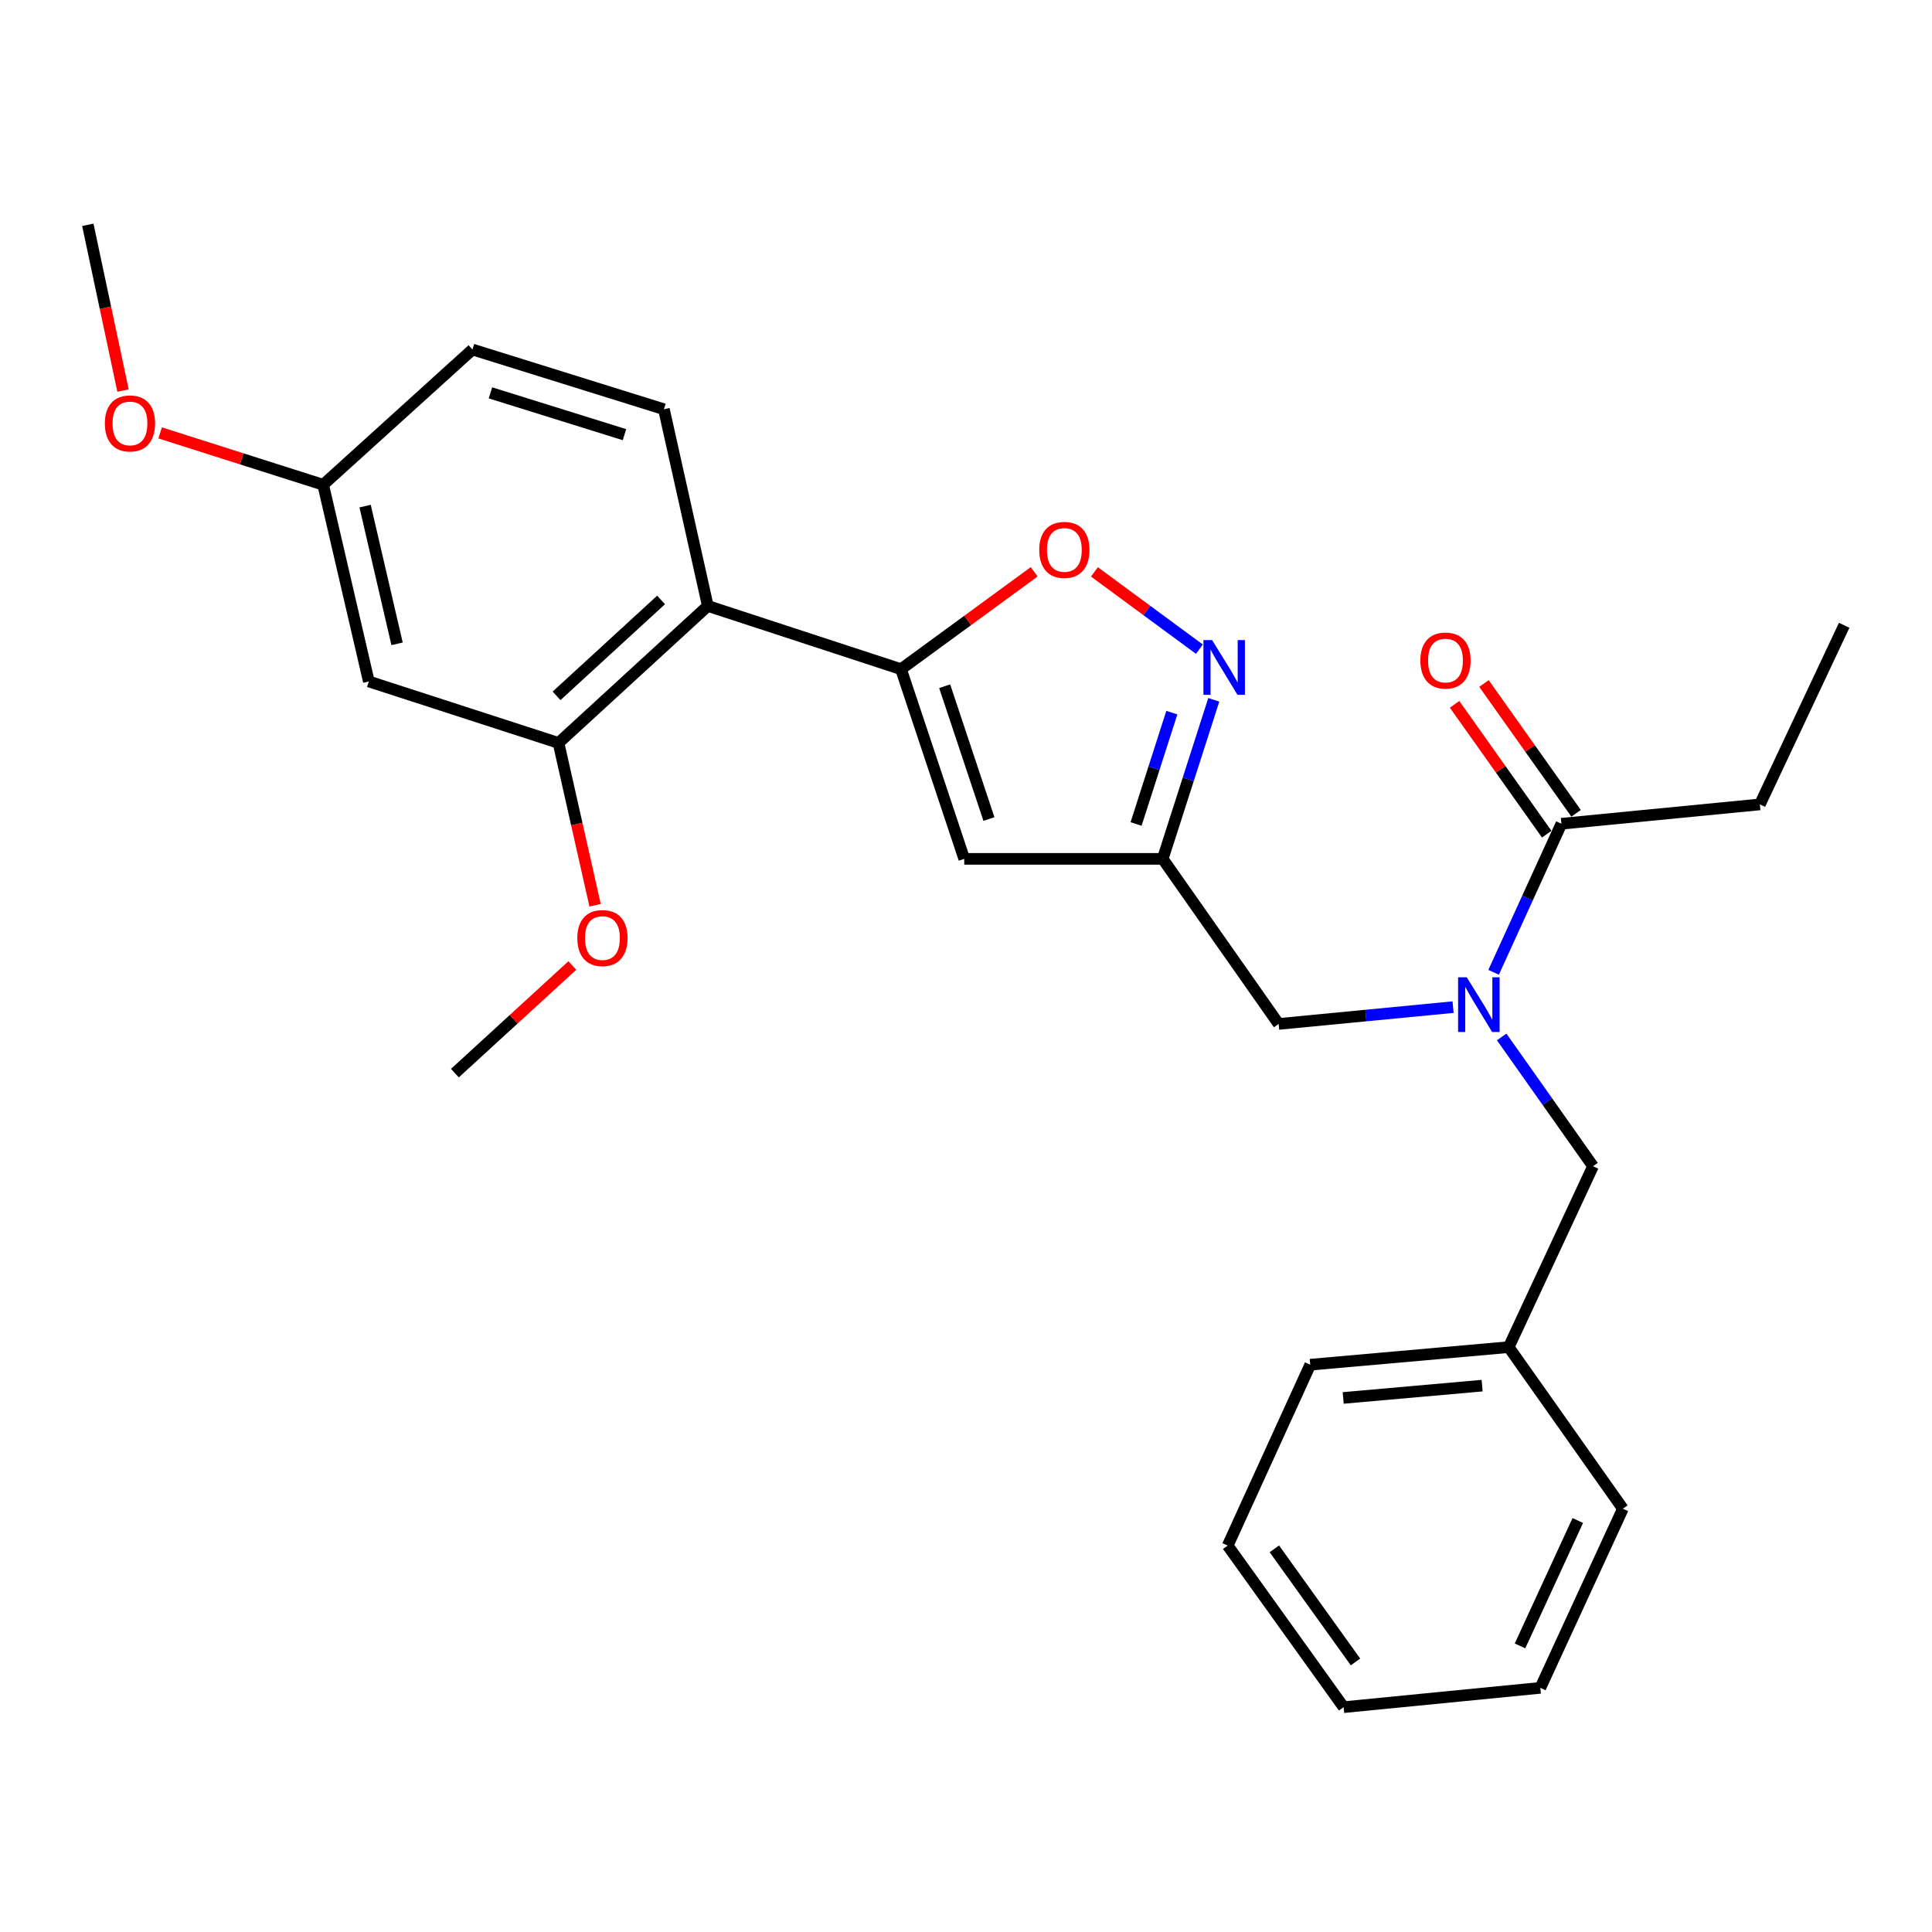 <?xml version='1.0' encoding='iso-8859-1'?>
<svg version='1.1' baseProfile='full'
              xmlns='http://www.w3.org/2000/svg'
                      xmlns:rdkit='http://www.rdkit.org/xml'
                      xmlns:xlink='http://www.w3.org/1999/xlink'
                  xml:space='preserve'
width='1000px' height='1000px' viewBox='0 0 1000 1000'>
<!-- END OF HEADER -->
<rect style='opacity:1.0;fill:#FFFFFF;stroke:none' width='1000' height='1000' x='0' y='0'> </rect>
<path class='bond-0' d='M 910.909,416.362 L 954.545,323.64' style='fill:none;fill-rule:evenodd;stroke:#000000;stroke-width:6px;stroke-linecap:butt;stroke-linejoin:miter;stroke-opacity:1' />
<path class='bond-1' d='M 910.909,416.362 L 808.182,426.367' style='fill:none;fill-rule:evenodd;stroke:#000000;stroke-width:6px;stroke-linecap:butt;stroke-linejoin:miter;stroke-opacity:1' />
<path class='bond-2' d='M 752.113,521.287 L 706.965,525.642' style='fill:none;fill-rule:evenodd;stroke:#0000FF;stroke-width:6px;stroke-linecap:butt;stroke-linejoin:miter;stroke-opacity:1' />
<path class='bond-2' d='M 706.965,525.642 L 661.818,529.996' style='fill:none;fill-rule:evenodd;stroke:#000000;stroke-width:6px;stroke-linecap:butt;stroke-linejoin:miter;stroke-opacity:1' />
<path class='bond-3' d='M 773.092,503.268 L 790.637,464.818' style='fill:none;fill-rule:evenodd;stroke:#0000FF;stroke-width:6px;stroke-linecap:butt;stroke-linejoin:miter;stroke-opacity:1' />
<path class='bond-3' d='M 790.637,464.818 L 808.182,426.367' style='fill:none;fill-rule:evenodd;stroke:#000000;stroke-width:6px;stroke-linecap:butt;stroke-linejoin:miter;stroke-opacity:1' />
<path class='bond-4' d='M 777.269,536.721 L 800.908,570.18' style='fill:none;fill-rule:evenodd;stroke:#0000FF;stroke-width:6px;stroke-linecap:butt;stroke-linejoin:miter;stroke-opacity:1' />
<path class='bond-4' d='M 800.908,570.18 L 824.547,603.639' style='fill:none;fill-rule:evenodd;stroke:#000000;stroke-width:6px;stroke-linecap:butt;stroke-linejoin:miter;stroke-opacity:1' />
<path class='bond-5' d='M 815.784,420.973 L 791.94,387.374' style='fill:none;fill-rule:evenodd;stroke:#000000;stroke-width:6px;stroke-linecap:butt;stroke-linejoin:miter;stroke-opacity:1' />
<path class='bond-5' d='M 791.94,387.374 L 768.096,353.775' style='fill:none;fill-rule:evenodd;stroke:#FF0000;stroke-width:6px;stroke-linecap:butt;stroke-linejoin:miter;stroke-opacity:1' />
<path class='bond-5' d='M 800.579,431.762 L 776.735,398.164' style='fill:none;fill-rule:evenodd;stroke:#000000;stroke-width:6px;stroke-linecap:butt;stroke-linejoin:miter;stroke-opacity:1' />
<path class='bond-5' d='M 776.735,398.164 L 752.892,364.565' style='fill:none;fill-rule:evenodd;stroke:#FF0000;stroke-width:6px;stroke-linecap:butt;stroke-linejoin:miter;stroke-opacity:1' />
<path class='bond-6' d='M 780.91,697.272 L 824.547,603.639' style='fill:none;fill-rule:evenodd;stroke:#000000;stroke-width:6px;stroke-linecap:butt;stroke-linejoin:miter;stroke-opacity:1' />
<path class='bond-7' d='M 780.91,697.272 L 678.183,706.366' style='fill:none;fill-rule:evenodd;stroke:#000000;stroke-width:6px;stroke-linecap:butt;stroke-linejoin:miter;stroke-opacity:1' />
<path class='bond-7' d='M 767.145,717.207 L 695.236,723.573' style='fill:none;fill-rule:evenodd;stroke:#000000;stroke-width:6px;stroke-linecap:butt;stroke-linejoin:miter;stroke-opacity:1' />
<path class='bond-8' d='M 780.91,697.272 L 840,780.91' style='fill:none;fill-rule:evenodd;stroke:#000000;stroke-width:6px;stroke-linecap:butt;stroke-linejoin:miter;stroke-opacity:1' />
<path class='bond-9' d='M 661.818,529.996 L 601.816,444.545' style='fill:none;fill-rule:evenodd;stroke:#000000;stroke-width:6px;stroke-linecap:butt;stroke-linejoin:miter;stroke-opacity:1' />
<path class='bond-10' d='M 535.29,295.97 L 500.829,321.168' style='fill:none;fill-rule:evenodd;stroke:#FF0000;stroke-width:6px;stroke-linecap:butt;stroke-linejoin:miter;stroke-opacity:1' />
<path class='bond-10' d='M 500.829,321.168 L 466.369,346.365' style='fill:none;fill-rule:evenodd;stroke:#000000;stroke-width:6px;stroke-linecap:butt;stroke-linejoin:miter;stroke-opacity:1' />
<path class='bond-11' d='M 566.476,296.012 L 593.643,316.012' style='fill:none;fill-rule:evenodd;stroke:#FF0000;stroke-width:6px;stroke-linecap:butt;stroke-linejoin:miter;stroke-opacity:1' />
<path class='bond-11' d='M 593.643,316.012 L 620.81,336.012' style='fill:none;fill-rule:evenodd;stroke:#0000FF;stroke-width:6px;stroke-linecap:butt;stroke-linejoin:miter;stroke-opacity:1' />
<path class='bond-12' d='M 466.369,346.365 L 499.089,444.545' style='fill:none;fill-rule:evenodd;stroke:#000000;stroke-width:6px;stroke-linecap:butt;stroke-linejoin:miter;stroke-opacity:1' />
<path class='bond-12' d='M 488.964,355.197 L 511.868,423.924' style='fill:none;fill-rule:evenodd;stroke:#000000;stroke-width:6px;stroke-linecap:butt;stroke-linejoin:miter;stroke-opacity:1' />
<path class='bond-13' d='M 466.369,346.365 L 366.366,313.635' style='fill:none;fill-rule:evenodd;stroke:#000000;stroke-width:6px;stroke-linecap:butt;stroke-linejoin:miter;stroke-opacity:1' />
<path class='bond-14' d='M 499.089,444.545 L 601.816,444.545' style='fill:none;fill-rule:evenodd;stroke:#000000;stroke-width:6px;stroke-linecap:butt;stroke-linejoin:miter;stroke-opacity:1' />
<path class='bond-15' d='M 601.816,444.545 L 615.034,403.38' style='fill:none;fill-rule:evenodd;stroke:#000000;stroke-width:6px;stroke-linecap:butt;stroke-linejoin:miter;stroke-opacity:1' />
<path class='bond-15' d='M 615.034,403.38 L 628.252,362.215' style='fill:none;fill-rule:evenodd;stroke:#0000FF;stroke-width:6px;stroke-linecap:butt;stroke-linejoin:miter;stroke-opacity:1' />
<path class='bond-15' d='M 588.03,426.496 L 597.283,397.68' style='fill:none;fill-rule:evenodd;stroke:#000000;stroke-width:6px;stroke-linecap:butt;stroke-linejoin:miter;stroke-opacity:1' />
<path class='bond-15' d='M 597.283,397.68 L 606.536,368.865' style='fill:none;fill-rule:evenodd;stroke:#0000FF;stroke-width:6px;stroke-linecap:butt;stroke-linejoin:miter;stroke-opacity:1' />
<path class='bond-16' d='M 190.907,352.725 L 167.271,250.909' style='fill:none;fill-rule:evenodd;stroke:#000000;stroke-width:6px;stroke-linecap:butt;stroke-linejoin:miter;stroke-opacity:1' />
<path class='bond-16' d='M 205.522,333.236 L 188.977,261.965' style='fill:none;fill-rule:evenodd;stroke:#000000;stroke-width:6px;stroke-linecap:butt;stroke-linejoin:miter;stroke-opacity:1' />
<path class='bond-17' d='M 190.907,352.725 L 289.087,384.543' style='fill:none;fill-rule:evenodd;stroke:#000000;stroke-width:6px;stroke-linecap:butt;stroke-linejoin:miter;stroke-opacity:1' />
<path class='bond-18' d='M 167.271,250.909 L 244.549,180.912' style='fill:none;fill-rule:evenodd;stroke:#000000;stroke-width:6px;stroke-linecap:butt;stroke-linejoin:miter;stroke-opacity:1' />
<path class='bond-19' d='M 167.271,250.909 L 125.081,237.485' style='fill:none;fill-rule:evenodd;stroke:#000000;stroke-width:6px;stroke-linecap:butt;stroke-linejoin:miter;stroke-opacity:1' />
<path class='bond-19' d='M 125.081,237.485 L 82.891,224.061' style='fill:none;fill-rule:evenodd;stroke:#FF0000;stroke-width:6px;stroke-linecap:butt;stroke-linejoin:miter;stroke-opacity:1' />
<path class='bond-20' d='M 244.549,180.912 L 343.641,211.819' style='fill:none;fill-rule:evenodd;stroke:#000000;stroke-width:6px;stroke-linecap:butt;stroke-linejoin:miter;stroke-opacity:1' />
<path class='bond-20' d='M 253.862,203.346 L 323.226,224.981' style='fill:none;fill-rule:evenodd;stroke:#000000;stroke-width:6px;stroke-linecap:butt;stroke-linejoin:miter;stroke-opacity:1' />
<path class='bond-21' d='M 343.641,211.819 L 366.366,313.635' style='fill:none;fill-rule:evenodd;stroke:#000000;stroke-width:6px;stroke-linecap:butt;stroke-linejoin:miter;stroke-opacity:1' />
<path class='bond-22' d='M 366.366,313.635 L 289.087,384.543' style='fill:none;fill-rule:evenodd;stroke:#000000;stroke-width:6px;stroke-linecap:butt;stroke-linejoin:miter;stroke-opacity:1' />
<path class='bond-22' d='M 342.169,310.534 L 288.074,360.17' style='fill:none;fill-rule:evenodd;stroke:#000000;stroke-width:6px;stroke-linecap:butt;stroke-linejoin:miter;stroke-opacity:1' />
<path class='bond-23' d='M 289.087,384.543 L 298.55,426.548' style='fill:none;fill-rule:evenodd;stroke:#000000;stroke-width:6px;stroke-linecap:butt;stroke-linejoin:miter;stroke-opacity:1' />
<path class='bond-23' d='M 298.55,426.548 L 308.013,468.552' style='fill:none;fill-rule:evenodd;stroke:#FF0000;stroke-width:6px;stroke-linecap:butt;stroke-linejoin:miter;stroke-opacity:1' />
<path class='bond-24' d='M 63.669,202.145 L 54.562,159.254' style='fill:none;fill-rule:evenodd;stroke:#FF0000;stroke-width:6px;stroke-linecap:butt;stroke-linejoin:miter;stroke-opacity:1' />
<path class='bond-24' d='M 54.562,159.254 L 45.455,116.363' style='fill:none;fill-rule:evenodd;stroke:#000000;stroke-width:6px;stroke-linecap:butt;stroke-linejoin:miter;stroke-opacity:1' />
<path class='bond-25' d='M 296.232,499.747 L 265.844,527.601' style='fill:none;fill-rule:evenodd;stroke:#FF0000;stroke-width:6px;stroke-linecap:butt;stroke-linejoin:miter;stroke-opacity:1' />
<path class='bond-25' d='M 265.844,527.601 L 235.455,555.455' style='fill:none;fill-rule:evenodd;stroke:#000000;stroke-width:6px;stroke-linecap:butt;stroke-linejoin:miter;stroke-opacity:1' />
<path class='bond-26' d='M 678.183,706.366 L 635.457,799.999' style='fill:none;fill-rule:evenodd;stroke:#000000;stroke-width:6px;stroke-linecap:butt;stroke-linejoin:miter;stroke-opacity:1' />
<path class='bond-27' d='M 840,780.91 L 797.275,873.631' style='fill:none;fill-rule:evenodd;stroke:#000000;stroke-width:6px;stroke-linecap:butt;stroke-linejoin:miter;stroke-opacity:1' />
<path class='bond-27' d='M 816.659,787.016 L 786.751,851.921' style='fill:none;fill-rule:evenodd;stroke:#000000;stroke-width:6px;stroke-linecap:butt;stroke-linejoin:miter;stroke-opacity:1' />
<path class='bond-28' d='M 635.457,799.999 L 695.459,883.637' style='fill:none;fill-rule:evenodd;stroke:#000000;stroke-width:6px;stroke-linecap:butt;stroke-linejoin:miter;stroke-opacity:1' />
<path class='bond-28' d='M 659.606,801.677 L 701.608,860.224' style='fill:none;fill-rule:evenodd;stroke:#000000;stroke-width:6px;stroke-linecap:butt;stroke-linejoin:miter;stroke-opacity:1' />
<path class='bond-29' d='M 797.275,873.631 L 695.459,883.637' style='fill:none;fill-rule:evenodd;stroke:#000000;stroke-width:6px;stroke-linecap:butt;stroke-linejoin:miter;stroke-opacity:1' />
<path  class='atom-1' d='M 759.196 505.841
L 768.476 520.841
Q 769.396 522.321, 770.876 525.001
Q 772.356 527.681, 772.436 527.841
L 772.436 505.841
L 776.196 505.841
L 776.196 534.161
L 772.316 534.161
L 762.356 517.761
Q 761.196 515.841, 759.956 513.641
Q 758.756 511.441, 758.396 510.761
L 758.396 534.161
L 754.716 534.161
L 754.716 505.841
L 759.196 505.841
' fill='#0000FF'/>
<path  class='atom-3' d='M 735.18 341.898
Q 735.18 335.098, 738.54 331.298
Q 741.9 327.498, 748.18 327.498
Q 754.46 327.498, 757.82 331.298
Q 761.18 335.098, 761.18 341.898
Q 761.18 348.778, 757.78 352.698
Q 754.38 356.578, 748.18 356.578
Q 741.94 356.578, 738.54 352.698
Q 735.18 348.818, 735.18 341.898
M 748.18 353.378
Q 752.5 353.378, 754.82 350.498
Q 757.18 347.578, 757.18 341.898
Q 757.18 336.338, 754.82 333.538
Q 752.5 330.698, 748.18 330.698
Q 743.86 330.698, 741.5 333.498
Q 739.18 336.298, 739.18 341.898
Q 739.18 347.618, 741.5 350.498
Q 743.86 353.378, 748.18 353.378
' fill='#FF0000'/>
<path  class='atom-8' d='M 537.908 284.631
Q 537.908 277.831, 541.268 274.031
Q 544.628 270.231, 550.908 270.231
Q 557.188 270.231, 560.548 274.031
Q 563.908 277.831, 563.908 284.631
Q 563.908 291.511, 560.508 295.431
Q 557.108 299.311, 550.908 299.311
Q 544.668 299.311, 541.268 295.431
Q 537.908 291.551, 537.908 284.631
M 550.908 296.111
Q 555.228 296.111, 557.548 293.231
Q 559.908 290.311, 559.908 284.631
Q 559.908 279.071, 557.548 276.271
Q 555.228 273.431, 550.908 273.431
Q 546.588 273.431, 544.228 276.231
Q 541.908 279.031, 541.908 284.631
Q 541.908 290.351, 544.228 293.231
Q 546.588 296.111, 550.908 296.111
' fill='#FF0000'/>
<path  class='atom-12' d='M 627.374 331.294
L 636.654 346.294
Q 637.574 347.774, 639.054 350.454
Q 640.534 353.134, 640.614 353.294
L 640.614 331.294
L 644.374 331.294
L 644.374 359.614
L 640.494 359.614
L 630.534 343.214
Q 629.374 341.294, 628.134 339.094
Q 626.934 336.894, 626.574 336.214
L 626.574 359.614
L 622.894 359.614
L 622.894 331.294
L 627.374 331.294
' fill='#0000FF'/>
<path  class='atom-19' d='M 54.268 219.17
Q 54.268 212.37, 57.628 208.57
Q 60.988 204.77, 67.268 204.77
Q 73.548 204.77, 76.908 208.57
Q 80.268 212.37, 80.268 219.17
Q 80.268 226.05, 76.868 229.97
Q 73.468 233.85, 67.268 233.85
Q 61.028 233.85, 57.628 229.97
Q 54.268 226.09, 54.268 219.17
M 67.268 230.65
Q 71.588 230.65, 73.908 227.77
Q 76.268 224.85, 76.268 219.17
Q 76.268 213.61, 73.908 210.81
Q 71.588 207.97, 67.268 207.97
Q 62.948 207.97, 60.588 210.77
Q 58.268 213.57, 58.268 219.17
Q 58.268 224.89, 60.588 227.77
Q 62.948 230.65, 67.268 230.65
' fill='#FF0000'/>
<path  class='atom-21' d='M 298.822 485.538
Q 298.822 478.738, 302.182 474.938
Q 305.542 471.138, 311.822 471.138
Q 318.102 471.138, 321.462 474.938
Q 324.822 478.738, 324.822 485.538
Q 324.822 492.418, 321.422 496.338
Q 318.022 500.218, 311.822 500.218
Q 305.582 500.218, 302.182 496.338
Q 298.822 492.458, 298.822 485.538
M 311.822 497.018
Q 316.142 497.018, 318.462 494.138
Q 320.822 491.218, 320.822 485.538
Q 320.822 479.978, 318.462 477.178
Q 316.142 474.338, 311.822 474.338
Q 307.502 474.338, 305.142 477.138
Q 302.822 479.938, 302.822 485.538
Q 302.822 491.258, 305.142 494.138
Q 307.502 497.018, 311.822 497.018
' fill='#FF0000'/>
</svg>

